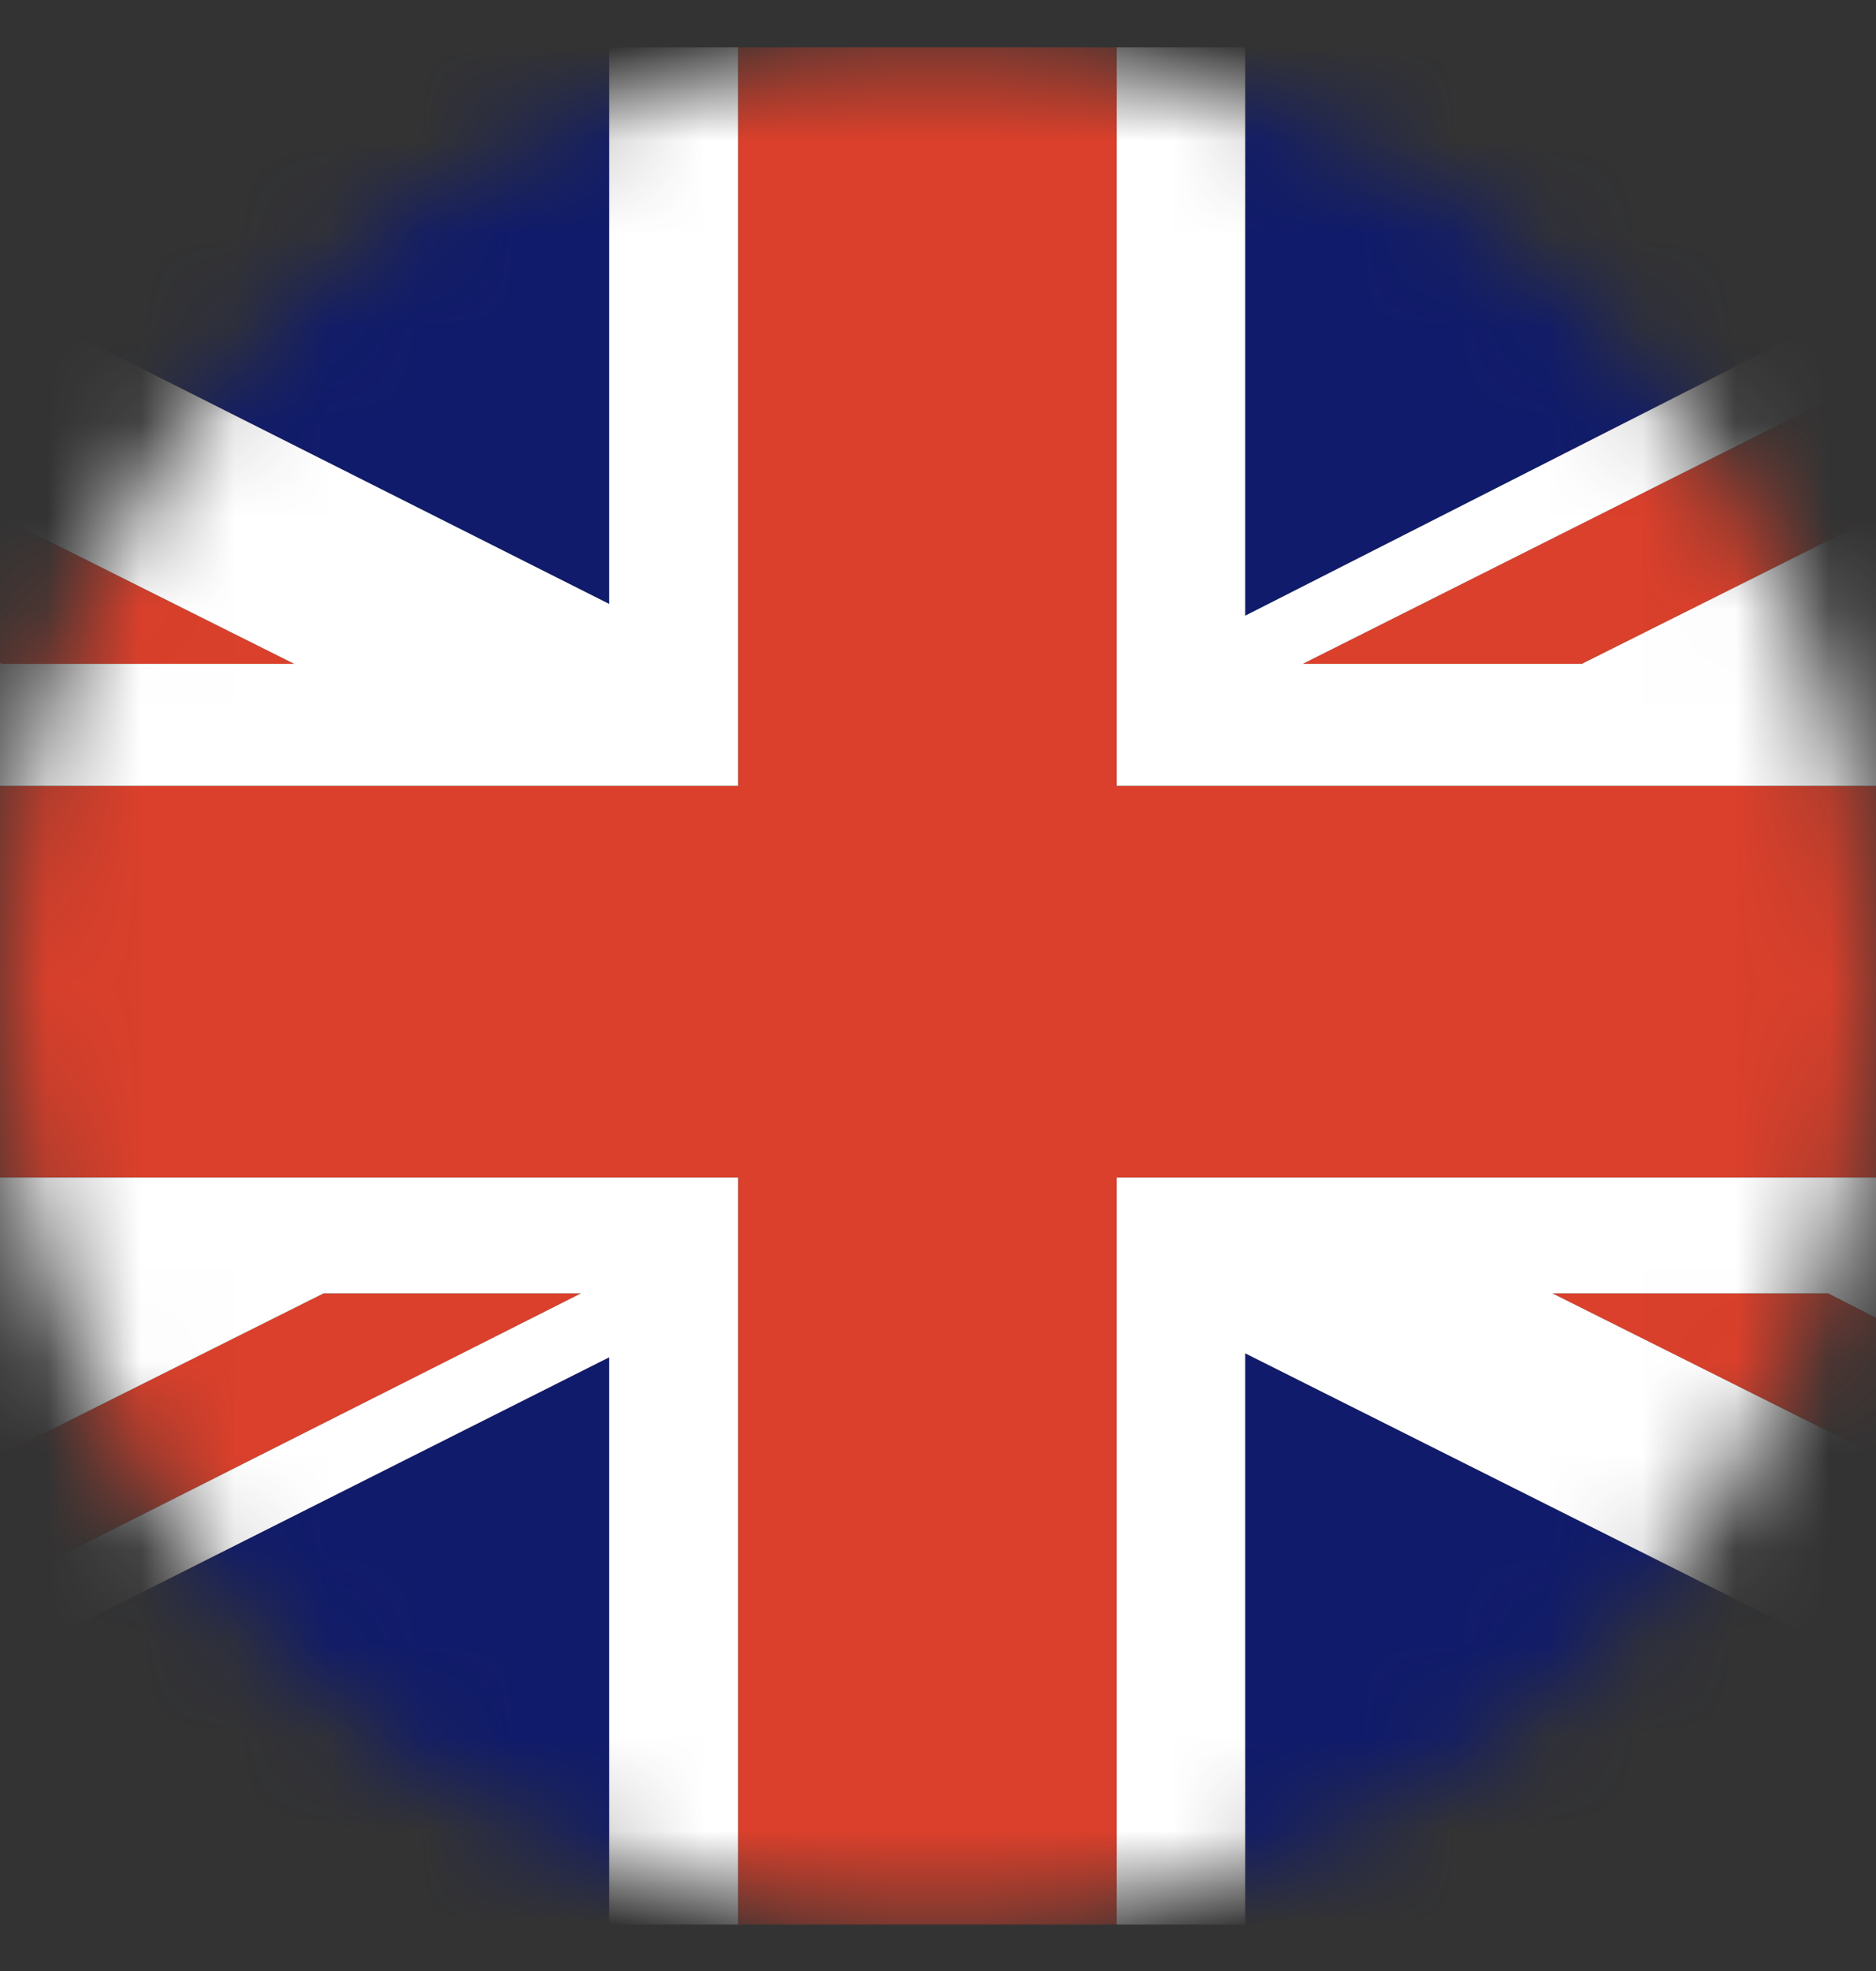 <svg width="20" height="21" viewBox="0 0 20 21" fill="none" xmlns="http://www.w3.org/2000/svg">
<rect x="0" y="0" width="20" height="21" fill="#333333" stroke="none"/>
<mask id="mask0_691_5537" style="mask-type:luminance" maskUnits="userSpaceOnUse" x="0" y="0" width="20" height="21">
<path d="M10 20.5C15.523 20.5 20 16.023 20 10.5C20 4.977 15.523 0.5 10 0.5C4.477 0.5 0 4.977 0 10.5C0 16.023 4.477 20.5 10 20.5Z" fill="white"/>
</mask>
<g mask="url(#mask0_691_5537)">
<path d="M30 8.373V12.546H11.905V20.505H7.868V12.546H-10V8.373H7.868V0.505H11.905V8.373H30Z" fill="#DA402B"/>
<path d="M6.495 0.505V6.435L-5.288 0.505H6.495Z" fill="#101B6B"/>
<path d="M25.198 0.505L13.275 6.56V0.505H25.198Z" fill="#101B6B"/>
<path d="M6.495 14.461V20.505H-5.527L6.495 14.461Z" fill="#101B6B"/>
<path d="M25.419 20.505H13.275V14.419L25.419 20.505Z" fill="#101B6B"/>
<path d="M30 19.127V20.505L16.55 13.78H19.489L30 19.127Z" fill="#DA402B"/>
<path d="M3.136 7.073H0.022L-10 1.946V0.505L3.136 7.073Z" fill="#DA402B"/>
<path d="M6.194 13.78L-7.144 20.505H-10L3.45 13.78H6.194Z" fill="#DA402B"/>
<path d="M30 0.505L16.864 7.073H13.889L26.974 0.505H30Z" fill="#DA402B"/>
<path d="M7.868 0.505V8.373H-10V7.073H-1.382L-10 2.754V1.946L0.022 7.073H3.136L-10 0.505H-5.288L6.495 6.435V0.505H7.868Z" fill="white"/>
<path d="M30 2.645L21.191 7.073H30V8.373H11.905V0.505H13.275V6.56L25.198 0.505H26.974L13.889 7.073H16.864L30 0.505V2.645Z" fill="white"/>
<path d="M7.868 12.546V20.505H6.495V14.461L-5.527 20.505H-7.144L6.194 13.78H3.45L-10 20.505V18.38L-0.943 13.78H-10V12.546H7.868Z" fill="white"/>
<path d="M30 13.78H21.091L30 18.264V19.127L19.489 13.78H16.55L30 20.505H25.418L13.275 14.419V20.505H11.905V12.546H30V13.78Z" fill="white"/>
</g>
</svg>
